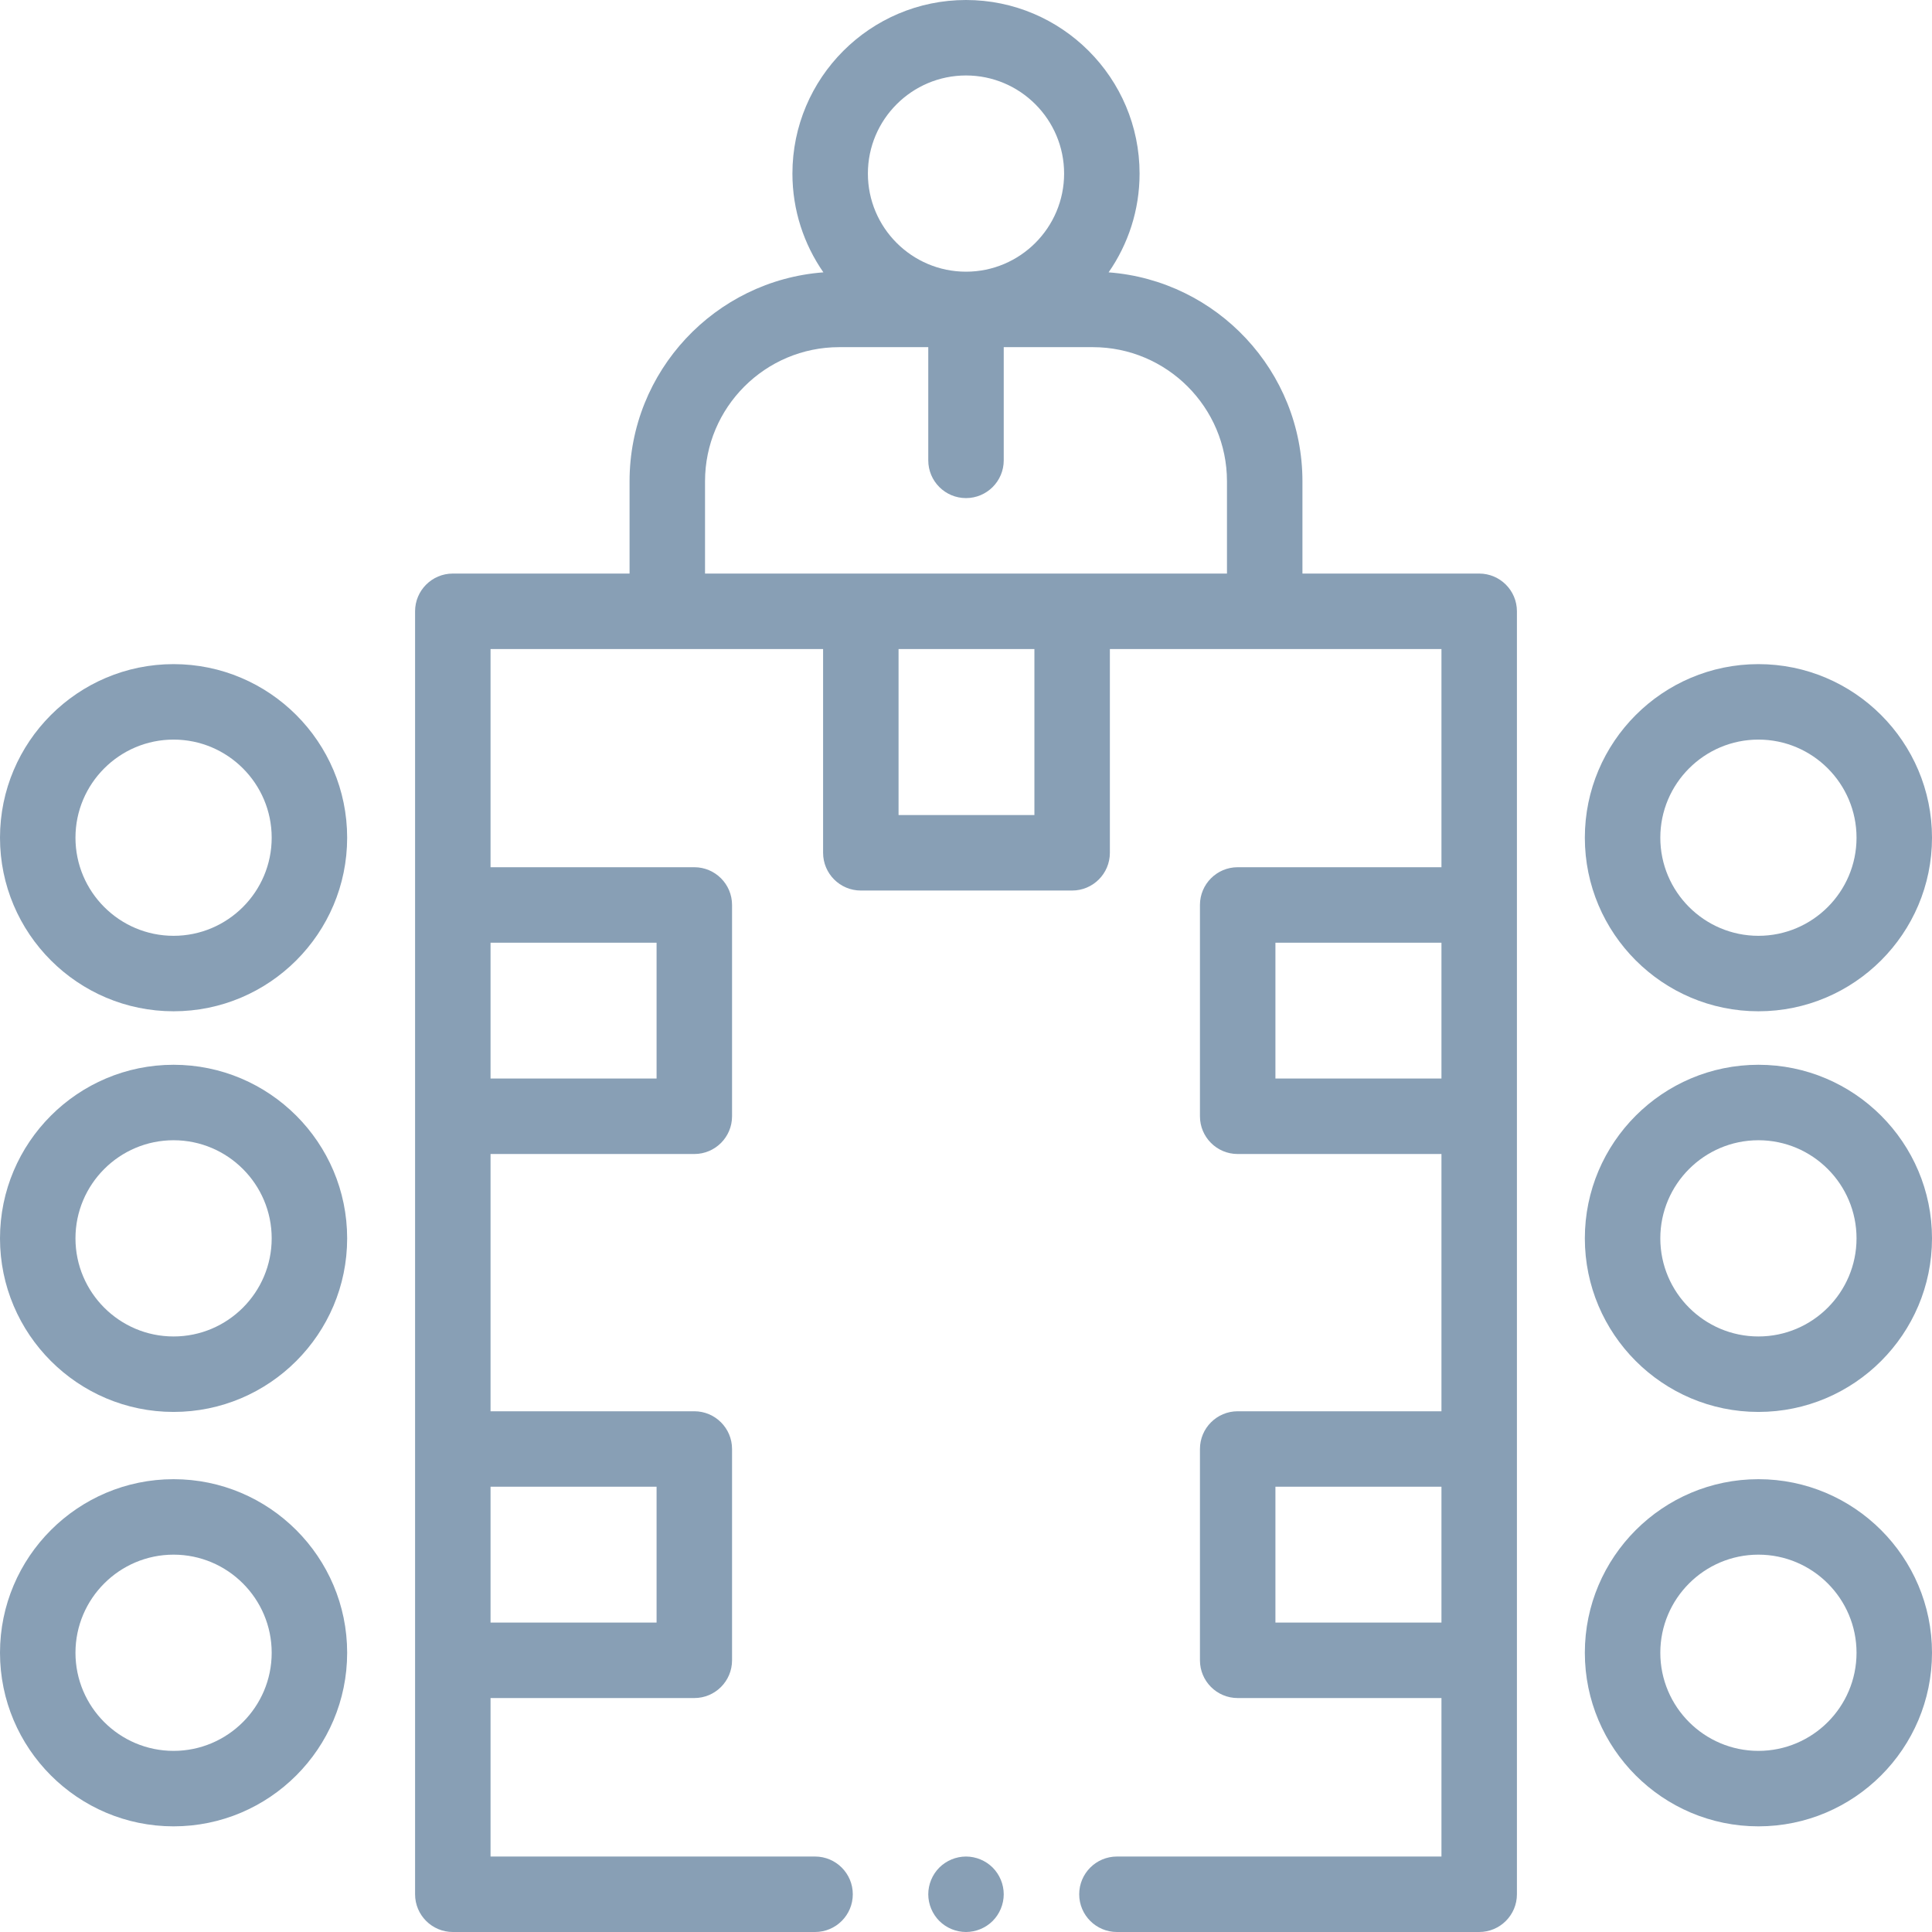 <svg width="64" height="64" viewBox="0 0 64 64" fill="none" xmlns="http://www.w3.org/2000/svg">

<path d="M32 61.5C31.671 61.5 31.349 61.634 31.116 61.866C30.884 62.099 30.75 62.421 30.75 62.75C30.75 63.079 30.884 63.401 31.116 63.634C31.349 63.866 31.671 64 32 64C32.329 64 32.651 63.866 32.884 63.634C33.116 63.401 33.25 63.079 33.25 62.75C33.25 62.421 33.116 62.099 32.884 61.866C32.651 61.634 32.329 61.5 32 61.5Z" fill="#889FB5"/>
<path d="M49 19H43.145V15.944C43.145 12.292 40.309 9.291 36.724 9.022C37.37 8.092 37.75 6.965 37.75 5.75C37.75 2.579 35.17 0 32 0C28.829 0 26.25 2.579 26.25 5.75C26.25 6.965 26.63 8.092 27.276 9.022C23.691 9.291 20.855 12.292 20.855 15.944V19H15C14.31 19 13.75 19.56 13.75 20.25V62.75C13.75 63.44 14.31 64 15 64H27C27.69 64 28.25 63.44 28.25 62.75C28.25 62.06 27.69 61.5 27 61.5H16.25V56.25H23C23.69 56.25 24.25 55.69 24.25 55V48C24.25 47.31 23.69 46.75 23 46.75H16.25V38.228H23C23.69 38.228 24.25 37.669 24.25 36.978V29.978C24.25 29.288 23.69 28.728 23 28.728H16.25V21.5H27.266V28.25C27.266 28.94 27.826 29.5 28.516 29.5H35.516C36.206 29.5 36.766 28.94 36.766 28.25V21.5H47.75V28.728H41C40.31 28.728 39.75 29.288 39.75 29.978V36.978C39.75 37.669 40.31 38.228 41 38.228H47.75V46.75H41C40.31 46.75 39.75 47.31 39.75 48V55C39.75 55.69 40.31 56.25 41 56.25H47.75V61.5H37C36.31 61.5 35.75 62.06 35.75 62.75C35.75 63.44 36.31 64 37 64H49C49.69 64 50.25 63.44 50.25 62.75V20.25C50.25 19.56 49.69 19 49 19ZM21.75 49.25V53.75H16.25V49.25H21.75ZM21.75 31.228V35.728H16.25V31.228H21.75ZM32 2.5C33.792 2.5 35.25 3.958 35.25 5.75C35.25 7.542 33.792 9 32 9C30.208 9 28.75 7.542 28.75 5.75C28.75 3.958 30.208 2.5 32 2.5ZM34.266 27H29.766V21.5H34.266V27ZM35.516 19H28.516H23.355V15.944C23.355 13.494 25.349 11.5 27.8 11.5H30.75V15.25C30.75 15.94 31.31 16.5 32 16.5C32.69 16.5 33.25 15.94 33.25 15.25V11.5H36.2C38.651 11.5 40.645 13.494 40.645 15.944V19H35.516ZM42.25 35.728V31.228H47.75V35.728H42.25ZM42.25 53.75V49.25H47.75V53.75H42.25Z" fill="#889FB5"/>
<path d="M58.25 33.5C61.42 33.5 64 30.921 64 27.75C64 24.579 61.42 22 58.25 22C55.08 22 52.5 24.579 52.5 27.75C52.5 30.921 55.08 33.5 58.25 33.5ZM58.25 24.5C60.042 24.5 61.5 25.958 61.5 27.75C61.5 29.542 60.042 31 58.25 31C56.458 31 55 29.542 55 27.75C55 25.958 56.458 24.5 58.25 24.5Z" fill="#889FB5"/>
<path d="M58.25 35.272C55.08 35.272 52.5 37.851 52.5 41.022C52.5 44.192 55.08 46.772 58.25 46.772C61.42 46.772 64 44.192 64 41.022C64 37.851 61.42 35.272 58.25 35.272ZM58.25 44.272C56.458 44.272 55 42.813 55 41.022C55 39.23 56.458 37.772 58.25 37.772C60.042 37.772 61.5 39.23 61.5 41.022C61.5 42.813 60.042 44.272 58.25 44.272Z" fill="#889FB5"/>
<path d="M58.25 49C55.08 49 52.5 51.58 52.5 54.75C52.5 57.92 55.08 60.5 58.25 60.5C61.42 60.5 64 57.92 64 54.75C64 51.58 61.42 49 58.25 49ZM58.25 58C56.458 58 55 56.542 55 54.75C55 52.958 56.458 51.5 58.25 51.5C60.042 51.5 61.5 52.958 61.5 54.75C61.5 56.542 60.042 58 58.25 58Z" fill="#889FB5"/>
<path d="M5.75 22C2.579 22 0 24.579 0 27.75C0 30.921 2.579 33.5 5.75 33.5C8.921 33.5 11.5 30.921 11.5 27.75C11.5 24.579 8.921 22 5.75 22ZM5.75 31C3.958 31 2.5 29.542 2.5 27.75C2.5 25.958 3.958 24.5 5.75 24.5C7.542 24.5 9 25.958 9 27.75C9 29.542 7.542 31 5.75 31Z" fill="#889FB5"/>
<path d="M5.75 35.272C2.579 35.272 0 37.851 0 41.022C0 44.192 2.579 46.772 5.75 46.772C8.921 46.772 11.5 44.192 11.5 41.022C11.5 37.851 8.921 35.272 5.75 35.272ZM5.75 44.272C3.958 44.272 2.5 42.813 2.5 41.022C2.5 39.23 3.958 37.772 5.75 37.772C7.542 37.772 9 39.23 9 41.022C9 42.813 7.542 44.272 5.75 44.272Z" fill="#889FB5"/>
<path d="M5.75 49C2.579 49 0 51.58 0 54.75C0 57.92 2.579 60.5 5.75 60.5C8.921 60.5 11.5 57.92 11.5 54.75C11.5 51.58 8.921 49 5.75 49ZM5.75 58C3.958 58 2.5 56.542 2.5 54.75C2.5 52.958 3.958 51.5 5.75 51.5C7.542 51.5 9 52.958 9 54.75C9 56.542 7.542 58 5.75 58Z" fill="#889FB5"/>
 

</svg>
